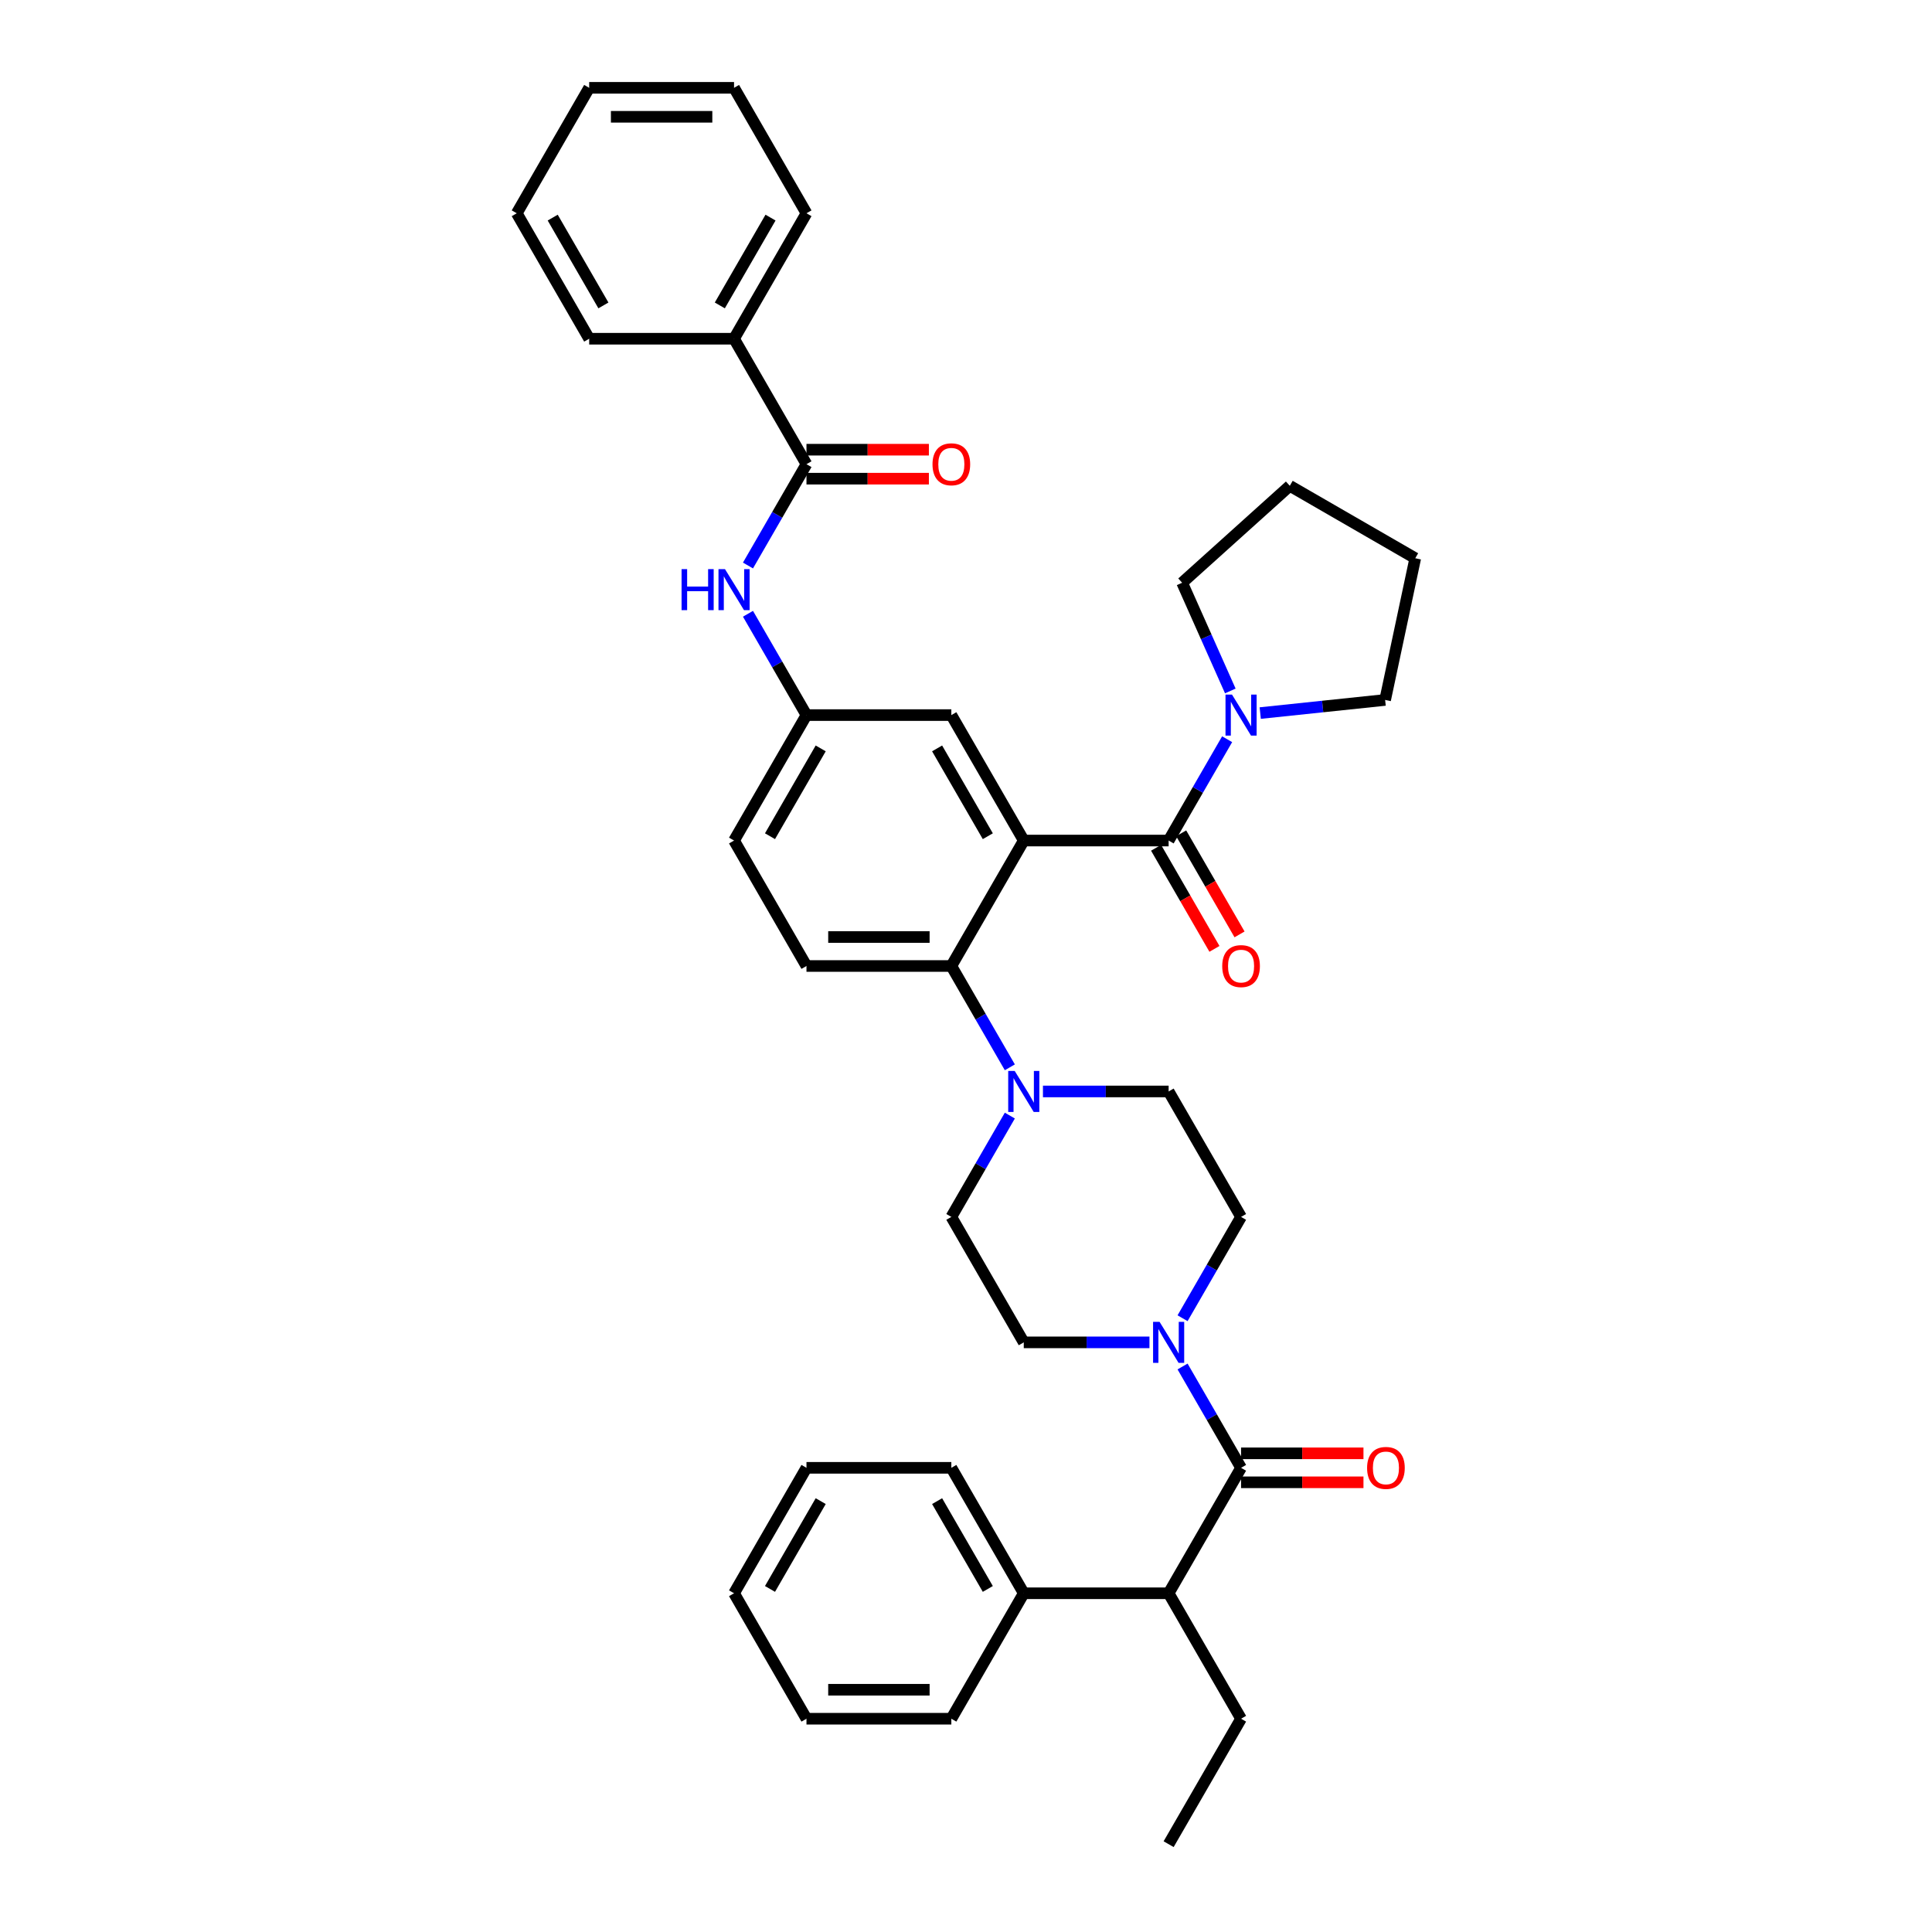 <?xml version='1.0' encoding='iso-8859-1'?>
<svg version='1.1' baseProfile='full'
              xmlns='http://www.w3.org/2000/svg'
                      xmlns:rdkit='http://www.rdkit.org/xml'
                      xmlns:xlink='http://www.w3.org/1999/xlink'
                  xml:space='preserve'
width='1000px' height='1000px' viewBox='0 0 1000 1000'>
<!-- END OF HEADER -->
<rect style='opacity:1.0;fill:#FFFFFF;stroke:none' width='1000' height='1000' x='0' y='0'> </rect>
<path class='bond-0' d='M 387.152,292.703 L 402.291,266.481' style='fill:none;fill-rule:evenodd;stroke:#0000FF;stroke-width:6px;stroke-linecap:butt;stroke-linejoin:miter;stroke-opacity:1' />
<path class='bond-0' d='M 402.291,266.481 L 417.43,240.26' style='fill:none;fill-rule:evenodd;stroke:#000000;stroke-width:6px;stroke-linecap:butt;stroke-linejoin:miter;stroke-opacity:1' />
<path class='bond-1' d='M 387.152,317.687 L 402.291,343.908' style='fill:none;fill-rule:evenodd;stroke:#0000FF;stroke-width:6px;stroke-linecap:butt;stroke-linejoin:miter;stroke-opacity:1' />
<path class='bond-1' d='M 402.291,343.908 L 417.43,370.13' style='fill:none;fill-rule:evenodd;stroke:#000000;stroke-width:6px;stroke-linecap:butt;stroke-linejoin:miter;stroke-opacity:1' />
<path class='bond-2' d='M 379.94,175.325 L 417.43,110.39' style='fill:none;fill-rule:evenodd;stroke:#000000;stroke-width:6px;stroke-linecap:butt;stroke-linejoin:miter;stroke-opacity:1' />
<path class='bond-2' d='M 372.576,158.086 L 398.82,112.632' style='fill:none;fill-rule:evenodd;stroke:#000000;stroke-width:6px;stroke-linecap:butt;stroke-linejoin:miter;stroke-opacity:1' />
<path class='bond-3' d='M 379.94,175.325 L 304.959,175.325' style='fill:none;fill-rule:evenodd;stroke:#000000;stroke-width:6px;stroke-linecap:butt;stroke-linejoin:miter;stroke-opacity:1' />
<path class='bond-4' d='M 379.94,175.325 L 417.43,240.26' style='fill:none;fill-rule:evenodd;stroke:#000000;stroke-width:6px;stroke-linecap:butt;stroke-linejoin:miter;stroke-opacity:1' />
<path class='bond-5' d='M 417.43,247.758 L 449.109,247.758' style='fill:none;fill-rule:evenodd;stroke:#000000;stroke-width:6px;stroke-linecap:butt;stroke-linejoin:miter;stroke-opacity:1' />
<path class='bond-5' d='M 449.109,247.758 L 480.789,247.758' style='fill:none;fill-rule:evenodd;stroke:#FF0000;stroke-width:6px;stroke-linecap:butt;stroke-linejoin:miter;stroke-opacity:1' />
<path class='bond-5' d='M 417.43,232.762 L 449.109,232.762' style='fill:none;fill-rule:evenodd;stroke:#000000;stroke-width:6px;stroke-linecap:butt;stroke-linejoin:miter;stroke-opacity:1' />
<path class='bond-5' d='M 449.109,232.762 L 480.789,232.762' style='fill:none;fill-rule:evenodd;stroke:#FF0000;stroke-width:6px;stroke-linecap:butt;stroke-linejoin:miter;stroke-opacity:1' />
<path class='bond-6' d='M 417.43,110.39 L 379.94,45.455' style='fill:none;fill-rule:evenodd;stroke:#000000;stroke-width:6px;stroke-linecap:butt;stroke-linejoin:miter;stroke-opacity:1' />
<path class='bond-7' d='M 604.882,824.675 L 529.901,824.675' style='fill:none;fill-rule:evenodd;stroke:#000000;stroke-width:6px;stroke-linecap:butt;stroke-linejoin:miter;stroke-opacity:1' />
<path class='bond-8' d='M 604.882,824.675 L 642.372,889.61' style='fill:none;fill-rule:evenodd;stroke:#000000;stroke-width:6px;stroke-linecap:butt;stroke-linejoin:miter;stroke-opacity:1' />
<path class='bond-9' d='M 604.882,824.675 L 642.372,759.74' style='fill:none;fill-rule:evenodd;stroke:#000000;stroke-width:6px;stroke-linecap:butt;stroke-linejoin:miter;stroke-opacity:1' />
<path class='bond-10' d='M 612.094,682.313 L 627.233,656.092' style='fill:none;fill-rule:evenodd;stroke:#0000FF;stroke-width:6px;stroke-linecap:butt;stroke-linejoin:miter;stroke-opacity:1' />
<path class='bond-10' d='M 627.233,656.092 L 642.372,629.87' style='fill:none;fill-rule:evenodd;stroke:#000000;stroke-width:6px;stroke-linecap:butt;stroke-linejoin:miter;stroke-opacity:1' />
<path class='bond-11' d='M 612.094,707.297 L 627.233,733.519' style='fill:none;fill-rule:evenodd;stroke:#0000FF;stroke-width:6px;stroke-linecap:butt;stroke-linejoin:miter;stroke-opacity:1' />
<path class='bond-11' d='M 627.233,733.519 L 642.372,759.74' style='fill:none;fill-rule:evenodd;stroke:#000000;stroke-width:6px;stroke-linecap:butt;stroke-linejoin:miter;stroke-opacity:1' />
<path class='bond-12' d='M 594.954,694.805 L 562.428,694.805' style='fill:none;fill-rule:evenodd;stroke:#0000FF;stroke-width:6px;stroke-linecap:butt;stroke-linejoin:miter;stroke-opacity:1' />
<path class='bond-12' d='M 562.428,694.805 L 529.901,694.805' style='fill:none;fill-rule:evenodd;stroke:#000000;stroke-width:6px;stroke-linecap:butt;stroke-linejoin:miter;stroke-opacity:1' />
<path class='bond-13' d='M 642.372,767.238 L 674.051,767.238' style='fill:none;fill-rule:evenodd;stroke:#000000;stroke-width:6px;stroke-linecap:butt;stroke-linejoin:miter;stroke-opacity:1' />
<path class='bond-13' d='M 674.051,767.238 L 705.73,767.238' style='fill:none;fill-rule:evenodd;stroke:#FF0000;stroke-width:6px;stroke-linecap:butt;stroke-linejoin:miter;stroke-opacity:1' />
<path class='bond-13' d='M 642.372,752.242 L 674.051,752.242' style='fill:none;fill-rule:evenodd;stroke:#000000;stroke-width:6px;stroke-linecap:butt;stroke-linejoin:miter;stroke-opacity:1' />
<path class='bond-13' d='M 674.051,752.242 L 705.73,752.242' style='fill:none;fill-rule:evenodd;stroke:#FF0000;stroke-width:6px;stroke-linecap:butt;stroke-linejoin:miter;stroke-opacity:1' />
<path class='bond-14' d='M 529.901,824.675 L 492.411,759.74' style='fill:none;fill-rule:evenodd;stroke:#000000;stroke-width:6px;stroke-linecap:butt;stroke-linejoin:miter;stroke-opacity:1' />
<path class='bond-14' d='M 511.29,822.433 L 485.047,776.979' style='fill:none;fill-rule:evenodd;stroke:#000000;stroke-width:6px;stroke-linecap:butt;stroke-linejoin:miter;stroke-opacity:1' />
<path class='bond-15' d='M 529.901,824.675 L 492.411,889.61' style='fill:none;fill-rule:evenodd;stroke:#000000;stroke-width:6px;stroke-linecap:butt;stroke-linejoin:miter;stroke-opacity:1' />
<path class='bond-16' d='M 642.372,889.61 L 604.882,954.545' style='fill:none;fill-rule:evenodd;stroke:#000000;stroke-width:6px;stroke-linecap:butt;stroke-linejoin:miter;stroke-opacity:1' />
<path class='bond-17' d='M 642.372,629.87 L 604.882,564.935' style='fill:none;fill-rule:evenodd;stroke:#000000;stroke-width:6px;stroke-linecap:butt;stroke-linejoin:miter;stroke-opacity:1' />
<path class='bond-18' d='M 539.828,564.935 L 572.355,564.935' style='fill:none;fill-rule:evenodd;stroke:#0000FF;stroke-width:6px;stroke-linecap:butt;stroke-linejoin:miter;stroke-opacity:1' />
<path class='bond-18' d='M 572.355,564.935 L 604.882,564.935' style='fill:none;fill-rule:evenodd;stroke:#000000;stroke-width:6px;stroke-linecap:butt;stroke-linejoin:miter;stroke-opacity:1' />
<path class='bond-19' d='M 522.689,552.443 L 507.55,526.222' style='fill:none;fill-rule:evenodd;stroke:#0000FF;stroke-width:6px;stroke-linecap:butt;stroke-linejoin:miter;stroke-opacity:1' />
<path class='bond-19' d='M 507.55,526.222 L 492.411,500' style='fill:none;fill-rule:evenodd;stroke:#000000;stroke-width:6px;stroke-linecap:butt;stroke-linejoin:miter;stroke-opacity:1' />
<path class='bond-20' d='M 522.689,577.427 L 507.55,603.648' style='fill:none;fill-rule:evenodd;stroke:#0000FF;stroke-width:6px;stroke-linecap:butt;stroke-linejoin:miter;stroke-opacity:1' />
<path class='bond-20' d='M 507.55,603.648 L 492.411,629.87' style='fill:none;fill-rule:evenodd;stroke:#000000;stroke-width:6px;stroke-linecap:butt;stroke-linejoin:miter;stroke-opacity:1' />
<path class='bond-21' d='M 598.388,438.814 L 613.492,464.976' style='fill:none;fill-rule:evenodd;stroke:#000000;stroke-width:6px;stroke-linecap:butt;stroke-linejoin:miter;stroke-opacity:1' />
<path class='bond-21' d='M 613.492,464.976 L 628.597,491.137' style='fill:none;fill-rule:evenodd;stroke:#FF0000;stroke-width:6px;stroke-linecap:butt;stroke-linejoin:miter;stroke-opacity:1' />
<path class='bond-21' d='M 611.375,431.316 L 626.479,457.478' style='fill:none;fill-rule:evenodd;stroke:#000000;stroke-width:6px;stroke-linecap:butt;stroke-linejoin:miter;stroke-opacity:1' />
<path class='bond-21' d='M 626.479,457.478 L 641.584,483.639' style='fill:none;fill-rule:evenodd;stroke:#FF0000;stroke-width:6px;stroke-linecap:butt;stroke-linejoin:miter;stroke-opacity:1' />
<path class='bond-22' d='M 604.882,435.065 L 620.021,408.843' style='fill:none;fill-rule:evenodd;stroke:#000000;stroke-width:6px;stroke-linecap:butt;stroke-linejoin:miter;stroke-opacity:1' />
<path class='bond-22' d='M 620.021,408.843 L 635.16,382.622' style='fill:none;fill-rule:evenodd;stroke:#0000FF;stroke-width:6px;stroke-linecap:butt;stroke-linejoin:miter;stroke-opacity:1' />
<path class='bond-23' d='M 604.882,435.065 L 529.901,435.065' style='fill:none;fill-rule:evenodd;stroke:#000000;stroke-width:6px;stroke-linecap:butt;stroke-linejoin:miter;stroke-opacity:1' />
<path class='bond-24' d='M 652.299,369.086 L 684.62,365.689' style='fill:none;fill-rule:evenodd;stroke:#0000FF;stroke-width:6px;stroke-linecap:butt;stroke-linejoin:miter;stroke-opacity:1' />
<path class='bond-24' d='M 684.62,365.689 L 716.942,362.292' style='fill:none;fill-rule:evenodd;stroke:#000000;stroke-width:6px;stroke-linecap:butt;stroke-linejoin:miter;stroke-opacity:1' />
<path class='bond-25' d='M 636.81,357.638 L 624.342,329.635' style='fill:none;fill-rule:evenodd;stroke:#0000FF;stroke-width:6px;stroke-linecap:butt;stroke-linejoin:miter;stroke-opacity:1' />
<path class='bond-25' d='M 624.342,329.635 L 611.874,301.632' style='fill:none;fill-rule:evenodd;stroke:#000000;stroke-width:6px;stroke-linecap:butt;stroke-linejoin:miter;stroke-opacity:1' />
<path class='bond-26' d='M 716.942,362.292 L 732.531,288.95' style='fill:none;fill-rule:evenodd;stroke:#000000;stroke-width:6px;stroke-linecap:butt;stroke-linejoin:miter;stroke-opacity:1' />
<path class='bond-27' d='M 611.874,301.632 L 667.596,251.46' style='fill:none;fill-rule:evenodd;stroke:#000000;stroke-width:6px;stroke-linecap:butt;stroke-linejoin:miter;stroke-opacity:1' />
<path class='bond-28' d='M 529.901,435.065 L 492.411,370.13' style='fill:none;fill-rule:evenodd;stroke:#000000;stroke-width:6px;stroke-linecap:butt;stroke-linejoin:miter;stroke-opacity:1' />
<path class='bond-28' d='M 511.29,432.823 L 485.047,387.368' style='fill:none;fill-rule:evenodd;stroke:#000000;stroke-width:6px;stroke-linecap:butt;stroke-linejoin:miter;stroke-opacity:1' />
<path class='bond-29' d='M 529.901,435.065 L 492.411,500' style='fill:none;fill-rule:evenodd;stroke:#000000;stroke-width:6px;stroke-linecap:butt;stroke-linejoin:miter;stroke-opacity:1' />
<path class='bond-30' d='M 492.411,370.13 L 417.43,370.13' style='fill:none;fill-rule:evenodd;stroke:#000000;stroke-width:6px;stroke-linecap:butt;stroke-linejoin:miter;stroke-opacity:1' />
<path class='bond-31' d='M 492.411,500 L 417.43,500' style='fill:none;fill-rule:evenodd;stroke:#000000;stroke-width:6px;stroke-linecap:butt;stroke-linejoin:miter;stroke-opacity:1' />
<path class='bond-31' d='M 481.164,485.004 L 428.677,485.004' style='fill:none;fill-rule:evenodd;stroke:#000000;stroke-width:6px;stroke-linecap:butt;stroke-linejoin:miter;stroke-opacity:1' />
<path class='bond-32' d='M 417.43,370.13 L 379.94,435.065' style='fill:none;fill-rule:evenodd;stroke:#000000;stroke-width:6px;stroke-linecap:butt;stroke-linejoin:miter;stroke-opacity:1' />
<path class='bond-32' d='M 424.794,387.368 L 398.55,432.823' style='fill:none;fill-rule:evenodd;stroke:#000000;stroke-width:6px;stroke-linecap:butt;stroke-linejoin:miter;stroke-opacity:1' />
<path class='bond-33' d='M 417.43,500 L 379.94,435.065' style='fill:none;fill-rule:evenodd;stroke:#000000;stroke-width:6px;stroke-linecap:butt;stroke-linejoin:miter;stroke-opacity:1' />
<path class='bond-34' d='M 732.531,288.95 L 667.596,251.46' style='fill:none;fill-rule:evenodd;stroke:#000000;stroke-width:6px;stroke-linecap:butt;stroke-linejoin:miter;stroke-opacity:1' />
<path class='bond-35' d='M 492.411,629.87 L 529.901,694.805' style='fill:none;fill-rule:evenodd;stroke:#000000;stroke-width:6px;stroke-linecap:butt;stroke-linejoin:miter;stroke-opacity:1' />
<path class='bond-36' d='M 492.411,759.74 L 417.43,759.74' style='fill:none;fill-rule:evenodd;stroke:#000000;stroke-width:6px;stroke-linecap:butt;stroke-linejoin:miter;stroke-opacity:1' />
<path class='bond-37' d='M 492.411,889.61 L 417.43,889.61' style='fill:none;fill-rule:evenodd;stroke:#000000;stroke-width:6px;stroke-linecap:butt;stroke-linejoin:miter;stroke-opacity:1' />
<path class='bond-37' d='M 481.164,874.614 L 428.677,874.614' style='fill:none;fill-rule:evenodd;stroke:#000000;stroke-width:6px;stroke-linecap:butt;stroke-linejoin:miter;stroke-opacity:1' />
<path class='bond-38' d='M 417.43,759.74 L 379.94,824.675' style='fill:none;fill-rule:evenodd;stroke:#000000;stroke-width:6px;stroke-linecap:butt;stroke-linejoin:miter;stroke-opacity:1' />
<path class='bond-38' d='M 424.794,776.979 L 398.55,822.433' style='fill:none;fill-rule:evenodd;stroke:#000000;stroke-width:6px;stroke-linecap:butt;stroke-linejoin:miter;stroke-opacity:1' />
<path class='bond-39' d='M 417.43,889.61 L 379.94,824.675' style='fill:none;fill-rule:evenodd;stroke:#000000;stroke-width:6px;stroke-linecap:butt;stroke-linejoin:miter;stroke-opacity:1' />
<path class='bond-40' d='M 304.959,175.325 L 267.469,110.39' style='fill:none;fill-rule:evenodd;stroke:#000000;stroke-width:6px;stroke-linecap:butt;stroke-linejoin:miter;stroke-opacity:1' />
<path class='bond-40' d='M 312.323,158.086 L 286.08,112.632' style='fill:none;fill-rule:evenodd;stroke:#000000;stroke-width:6px;stroke-linecap:butt;stroke-linejoin:miter;stroke-opacity:1' />
<path class='bond-41' d='M 379.94,45.455 L 304.959,45.455' style='fill:none;fill-rule:evenodd;stroke:#000000;stroke-width:6px;stroke-linecap:butt;stroke-linejoin:miter;stroke-opacity:1' />
<path class='bond-41' d='M 368.693,60.451 L 316.206,60.451' style='fill:none;fill-rule:evenodd;stroke:#000000;stroke-width:6px;stroke-linecap:butt;stroke-linejoin:miter;stroke-opacity:1' />
<path class='bond-42' d='M 267.469,110.39 L 304.959,45.455' style='fill:none;fill-rule:evenodd;stroke:#000000;stroke-width:6px;stroke-linecap:butt;stroke-linejoin:miter;stroke-opacity:1' />
<path  class='atom-0' d='M 352.782 294.578
L 355.661 294.578
L 355.661 303.605
L 366.518 303.605
L 366.518 294.578
L 369.398 294.578
L 369.398 315.812
L 366.518 315.812
L 366.518 306.005
L 355.661 306.005
L 355.661 315.812
L 352.782 315.812
L 352.782 294.578
' fill='#0000FF'/>
<path  class='atom-0' d='M 375.246 294.578
L 382.204 305.825
Q 382.894 306.934, 384.004 308.944
Q 385.114 310.953, 385.174 311.073
L 385.174 294.578
L 387.993 294.578
L 387.993 315.812
L 385.084 315.812
L 377.615 303.515
Q 376.746 302.076, 375.816 300.426
Q 374.916 298.776, 374.646 298.267
L 374.646 315.812
L 371.887 315.812
L 371.887 294.578
L 375.246 294.578
' fill='#0000FF'/>
<path  class='atom-3' d='M 482.663 240.32
Q 482.663 235.221, 485.183 232.372
Q 487.702 229.523, 492.411 229.523
Q 497.119 229.523, 499.639 232.372
Q 502.158 235.221, 502.158 240.32
Q 502.158 245.478, 499.609 248.418
Q 497.06 251.327, 492.411 251.327
Q 487.732 251.327, 485.183 248.418
Q 482.663 245.508, 482.663 240.32
M 492.411 248.927
Q 495.65 248.927, 497.389 246.768
Q 499.159 244.579, 499.159 240.32
Q 499.159 236.151, 497.389 234.051
Q 495.65 231.922, 492.411 231.922
Q 489.172 231.922, 487.402 234.021
Q 485.662 236.121, 485.662 240.32
Q 485.662 244.609, 487.402 246.768
Q 489.172 248.927, 492.411 248.927
' fill='#FF0000'/>
<path  class='atom-6' d='M 600.188 684.188
L 607.146 695.435
Q 607.836 696.545, 608.945 698.554
Q 610.055 700.564, 610.115 700.684
L 610.115 684.188
L 612.934 684.188
L 612.934 705.422
L 610.025 705.422
L 602.557 693.126
Q 601.687 691.686, 600.758 690.036
Q 599.858 688.387, 599.588 687.877
L 599.588 705.422
L 596.829 705.422
L 596.829 684.188
L 600.188 684.188
' fill='#0000FF'/>
<path  class='atom-8' d='M 707.605 759.8
Q 707.605 754.702, 710.124 751.852
Q 712.644 749.003, 717.352 749.003
Q 722.061 749.003, 724.58 751.852
Q 727.1 754.702, 727.1 759.8
Q 727.1 764.959, 724.55 767.898
Q 722.001 770.807, 717.352 770.807
Q 712.674 770.807, 710.124 767.898
Q 707.605 764.989, 707.605 759.8
M 717.352 768.408
Q 720.592 768.408, 722.331 766.249
Q 724.101 764.059, 724.101 759.8
Q 724.101 755.631, 722.331 753.532
Q 720.592 751.402, 717.352 751.402
Q 714.113 751.402, 712.344 753.502
Q 710.604 755.601, 710.604 759.8
Q 710.604 764.089, 712.344 766.249
Q 714.113 768.408, 717.352 768.408
' fill='#FF0000'/>
<path  class='atom-12' d='M 525.207 554.318
L 532.165 565.565
Q 532.855 566.675, 533.965 568.684
Q 535.075 570.694, 535.135 570.814
L 535.135 554.318
L 537.954 554.318
L 537.954 575.552
L 535.045 575.552
L 527.577 563.255
Q 526.707 561.816, 525.777 560.166
Q 524.877 558.517, 524.607 558.007
L 524.607 575.552
L 521.848 575.552
L 521.848 554.318
L 525.207 554.318
' fill='#0000FF'/>
<path  class='atom-15' d='M 632.624 500.06
Q 632.624 494.961, 635.144 492.112
Q 637.663 489.263, 642.372 489.263
Q 647.081 489.263, 649.6 492.112
Q 652.119 494.961, 652.119 500.06
Q 652.119 505.219, 649.57 508.158
Q 647.021 511.067, 642.372 511.067
Q 637.693 511.067, 635.144 508.158
Q 632.624 505.249, 632.624 500.06
M 642.372 508.668
Q 645.611 508.668, 647.351 506.508
Q 649.12 504.319, 649.12 500.06
Q 649.12 495.891, 647.351 493.792
Q 645.611 491.662, 642.372 491.662
Q 639.133 491.662, 637.363 493.762
Q 635.624 495.861, 635.624 500.06
Q 635.624 504.349, 637.363 506.508
Q 639.133 508.668, 642.372 508.668
' fill='#FF0000'/>
<path  class='atom-16' d='M 637.678 359.513
L 644.636 370.76
Q 645.326 371.869, 646.436 373.879
Q 647.545 375.888, 647.605 376.008
L 647.605 359.513
L 650.425 359.513
L 650.425 380.747
L 647.515 380.747
L 640.047 368.45
Q 639.178 367.011, 638.248 365.361
Q 637.348 363.712, 637.078 363.202
L 637.078 380.747
L 634.319 380.747
L 634.319 359.513
L 637.678 359.513
' fill='#0000FF'/>
</svg>
